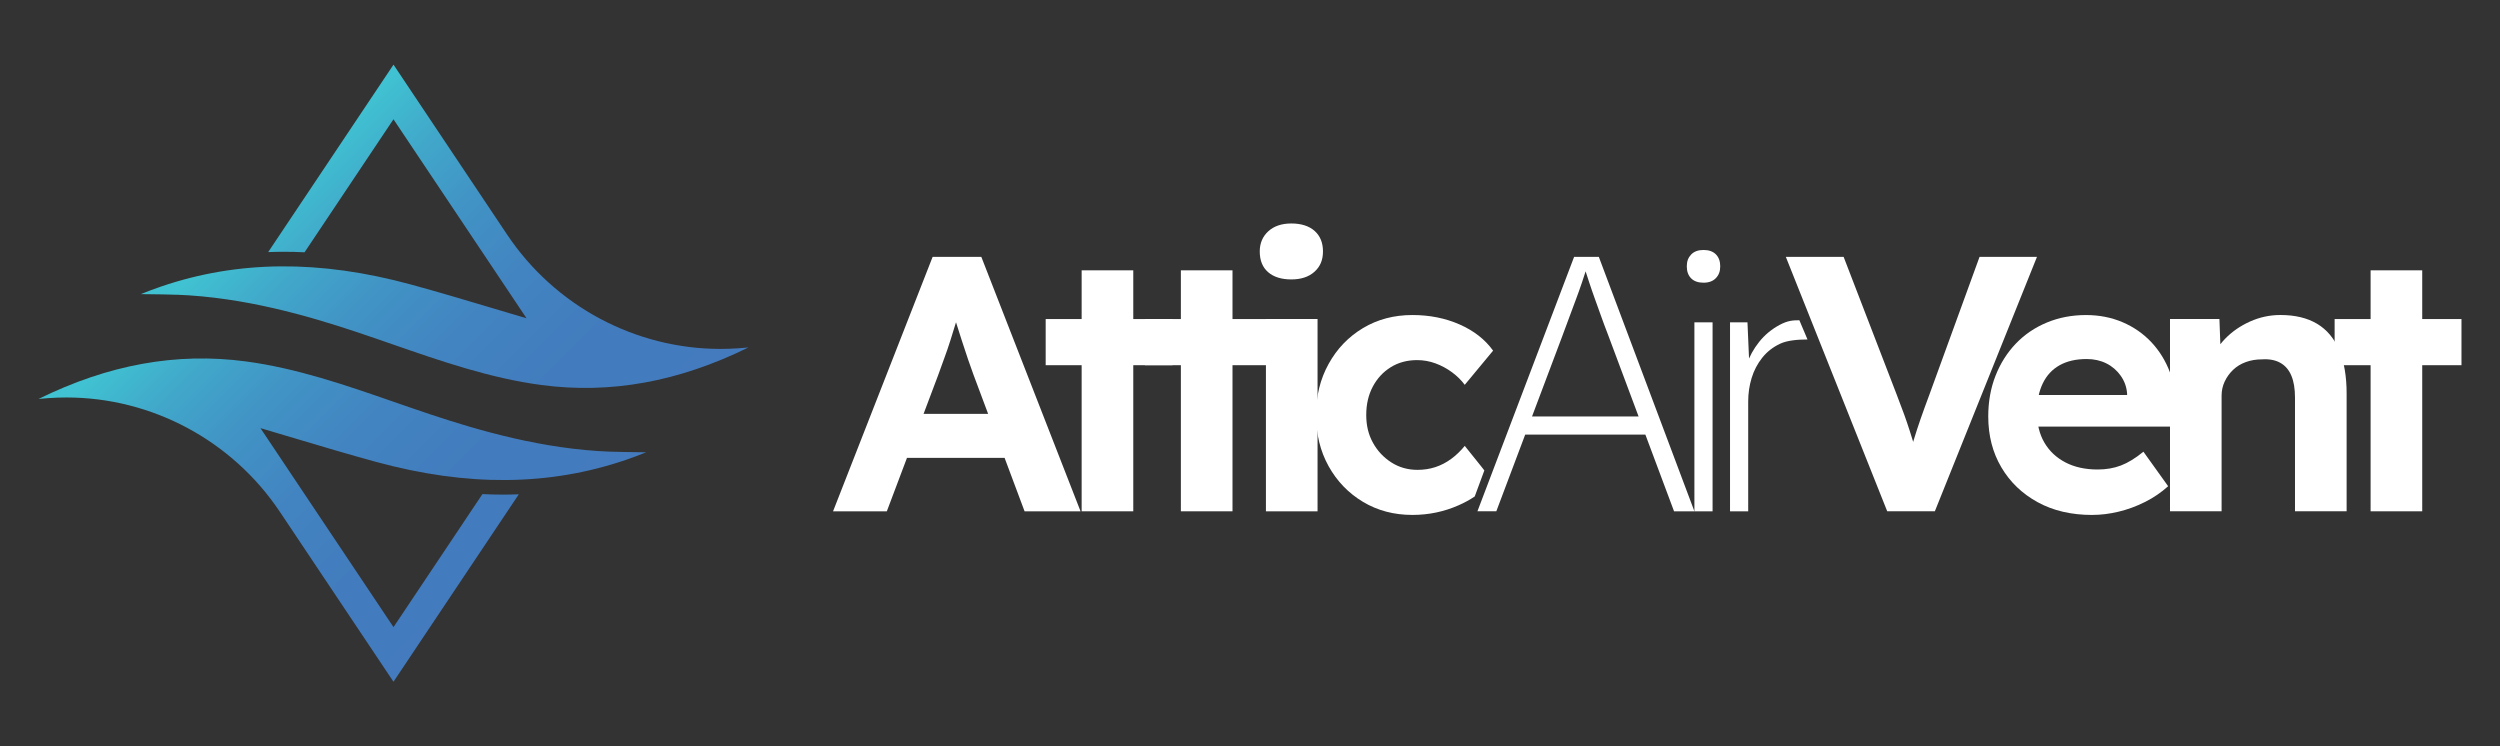 <?xml version="1.0" encoding="UTF-8"?>
<svg id="Layer_1" data-name="Layer 1" xmlns="http://www.w3.org/2000/svg" xmlns:xlink="http://www.w3.org/1999/xlink" viewBox="0 0 1000 298.56">
  <rect x="0" y="0" width="1000" height="298.56" fill="#333333" stroke="none"/>
  <defs>
    <style>
      .cls-1 {
        fill: url(#linear-gradient-2);
      }

      .cls-2 {
        fill: url(#linear-gradient);
      }

      .cls-3 {
        fill: #fff;
      }
    </style>
    <linearGradient id="linear-gradient" x1="77.5" y1="110.81" x2="216.19" y2="249.51" gradientUnits="userSpaceOnUse">
      <stop offset="0" stop-color="#40c2d2"/>
      <stop offset="0" stop-color="#40c1d1"/>
      <stop offset=".14" stop-color="#41a7ca"/>
      <stop offset=".29" stop-color="#4193c5"/>
      <stop offset=".46" stop-color="#4284c1"/>
      <stop offset=".66" stop-color="#427cbe"/>
      <stop offset="1" stop-color="#437abe"/>
    </linearGradient>
    <linearGradient id="linear-gradient-2" x1="118.93" y1="69.38" x2="257.62" y2="208.07" xlink:href="#linear-gradient"/>
  </defs>
  <g>
    <path class="cls-2" d="M244.2,180.68c-27.13-1.01-52.65-8.48-71.85-14.86-4.95-1.65-9.96-3.39-14.81-5.07-19.09-6.63-38.84-13.48-59.27-16.19-27.63-3.67-54.88,1.25-82.86,15.02,1.3-.12,2.6-.23,3.9-.33,2.43-.17,4.86-.26,7.28-.26,34,0,66.2,17.09,85.35,45.73l45.45,67.98h0s0,0,0,0h0s50.13-74.98,50.13-74.98c-2.09.08-4.19.13-6.29.13-2.73,0-5.48-.07-8.26-.21l-35.57,53.21-53.22-79.6,7.74,2.3c2.06.61,4.13,1.23,6.19,1.84,10.56,3.15,21.47,6.41,32.26,9.35,36.53,9.96,69.25,9.7,100.04-.81,2.69-.92,5.4-1.95,8.07-3.02-1.17-.02-2.34-.03-3.49-.04-3.53-.04-7.19-.08-10.78-.21Z"/>
    <path class="cls-1" d="M70.59,117.88c27.13,1.01,52.65,8.48,71.85,14.86,4.95,1.65,9.96,3.39,14.81,5.07,19.09,6.63,38.84,13.48,59.27,16.19,27.63,3.67,54.87-1.25,82.86-15.02-1.3.13-2.6.23-3.9.33-2.43.17-4.86.26-7.28.26-34,0-66.2-17.09-85.35-45.73l-45.45-67.98h0s-50.13,74.98-50.13,74.98c2.09-.08,4.19-.13,6.29-.13,2.73,0,5.48.07,8.26.21l35.57-53.21,53.22,79.6-7.74-2.3c-2.06-.61-4.13-1.23-6.19-1.84-10.56-3.15-21.47-6.41-32.26-9.35-36.53-9.96-69.25-9.7-100.04.81-2.69.92-5.4,1.95-8.07,3.02,1.17.02,2.34.03,3.49.04,3.53.04,7.19.08,10.78.21Z"/>
  </g>
  <g>
    <g>
      <path class="cls-3" d="M333.22,204.52l39.83-101.77h19.48l39.69,101.77h-22.39l-20.5-54.81c-.58-1.55-1.29-3.54-2.11-5.96-.82-2.42-1.67-4.99-2.55-7.71-.87-2.71-1.7-5.3-2.47-7.78-.78-2.47-1.36-4.53-1.75-6.18l3.93-.14c-.58,2.23-1.24,4.53-1.96,6.91-.73,2.38-1.48,4.8-2.25,7.27-.78,2.47-1.6,4.87-2.47,7.2-.87,2.33-1.7,4.6-2.47,6.83l-20.5,54.37h-21.51ZM351.69,183.15l7.12-17.59h46.67l7.27,17.59h-61.06Z"/>
      <path class="cls-3" d="M418.27,146.08v-18.46h50.74v18.46h-50.74ZM432.66,204.52v-96.39h20.65v96.39h-20.65Z"/>
      <path class="cls-3" d="M457.96,146.08v-18.46h50.74v18.46h-50.74ZM472.35,204.52v-96.39h20.65v96.39h-20.65Z"/>
      <path class="cls-3" d="M516.55,111.77c-3.98,0-7.08-.97-9.31-2.91-2.23-1.94-3.34-4.7-3.34-8.28,0-3.29,1.14-5.98,3.42-8.07,2.28-2.08,5.35-3.12,9.23-3.12s7.07.99,9.3,2.98c2.23,1.99,3.34,4.73,3.34,8.21s-1.14,6.1-3.42,8.14c-2.28,2.04-5.36,3.05-9.23,3.05ZM506.37,204.52v-76.91h20.65v76.91h-20.65Z"/>
      <path class="cls-3" d="M592.26,186.28l1.48,1.89-3.85,10.42s1.21-.81,0,0c-1.95,1.31-4.1,2.49-6.47,3.53-5.81,2.57-11.97,3.85-18.46,3.85-7.37,0-13.95-1.74-19.77-5.23-5.81-3.49-10.4-8.24-13.74-14.25-3.34-6.01-5.02-12.84-5.02-20.5s1.67-14.37,5.02-20.43c3.34-6.06,7.92-10.83,13.74-14.32,5.82-3.49,12.41-5.23,19.77-5.23,6.88,0,13.18,1.26,18.9,3.78,5.72,2.52,10.18,6.01,13.38,10.47l-11.34,13.67c-1.36-1.84-3.05-3.51-5.09-5.02-2.04-1.5-4.24-2.69-6.61-3.56-2.38-.87-4.82-1.31-7.34-1.31-3.97,0-7.49.94-10.54,2.83-3.05,1.89-5.45,4.48-7.2,7.78-1.75,3.29-2.62,7.08-2.62,11.34s.89,7.87,2.69,11.12c1.79,3.25,4.24,5.86,7.34,7.85,3.1,1.99,6.59,2.98,10.47,2.98,2.52,0,4.89-.36,7.13-1.09,2.23-.73,4.34-1.82,6.32-3.27,1.98-1.45,3.8-3.2,5.45-5.23"/>
    </g>
    <g>
      <path class="cls-3" d="M754.89,204.52l-40.56-101.77h23.12l21.23,55.1c1.16,3.01,2.16,5.65,2.98,7.92.82,2.28,1.55,4.41,2.18,6.4.63,1.99,1.24,3.92,1.82,5.81.58,1.89,1.16,3.95,1.74,6.18l-4.22.14c.77-3,1.55-5.79,2.33-8.36.77-2.57,1.65-5.25,2.62-8.07.97-2.81,2.18-6.15,3.63-10.03l20.06-55.1h22.97l-40.85,101.77h-19.04Z"/>
      <path class="cls-3" d="M836.89,205.98c-8.34,0-15.61-1.69-21.81-5.09-6.2-3.39-11.05-8.04-14.54-13.96-3.49-5.91-5.24-12.7-5.24-20.35,0-5.91.97-11.34,2.91-16.28,1.94-4.94,4.65-9.23,8.14-12.87s7.63-6.44,12.43-8.43c4.8-1.99,10.01-2.98,15.63-2.98,5.24,0,10.08.94,14.54,2.83,4.46,1.89,8.31,4.56,11.56,7.99,3.24,3.44,5.74,7.49,7.49,12.14,1.75,4.65,2.52,9.74,2.33,15.27l-.15,6.4h-61.79l-3.34-12.65h48.12l-2.33,2.62v-3.2c-.19-2.62-1.04-4.99-2.55-7.12-1.5-2.13-3.42-3.78-5.74-4.94-2.33-1.16-4.94-1.75-7.85-1.75-4.27,0-7.87.82-10.83,2.47s-5.21,4.07-6.76,7.27c-1.55,3.2-2.33,7.08-2.33,11.63s.99,8.67,2.98,12.07c1.98,3.39,4.8,6.03,8.43,7.92,3.63,1.89,7.92,2.83,12.87,2.83,3.39,0,6.49-.53,9.3-1.6,2.81-1.07,5.82-2.91,9.01-5.52l9.89,13.81c-2.81,2.52-5.91,4.63-9.3,6.32-3.39,1.7-6.88,2.98-10.47,3.85-3.59.87-7.12,1.31-10.61,1.31Z"/>
      <path class="cls-3" d="M868,204.52v-76.91h19.77l.58,15.7-4.07,1.74c1.07-3.49,2.98-6.66,5.74-9.52,2.76-2.86,6.08-5.16,9.96-6.91,3.88-1.75,7.95-2.62,12.21-2.62,5.81,0,10.68,1.16,14.61,3.49,3.92,2.33,6.88,5.84,8.87,10.54,1.99,4.7,2.98,10.49,2.98,17.37v47.1h-20.65v-45.5c0-3.49-.48-6.4-1.45-8.72-.97-2.33-2.45-4.05-4.43-5.16-1.99-1.11-4.44-1.57-7.34-1.38-2.33,0-4.48.36-6.47,1.09-1.99.73-3.68,1.77-5.09,3.12-1.41,1.36-2.52,2.91-3.34,4.65-.82,1.74-1.24,3.63-1.24,5.67v46.23h-20.64Z"/>
      <path class="cls-3" d="M933.85,146.08v-18.46h50.74v18.46h-50.74ZM948.24,204.52v-96.39h20.65v96.39h-20.65Z"/>
    </g>
    <g>
      <path class="cls-3" d="M590.97,204.52l38.67-101.77h9.89l38.23,101.77h-8.14l-26.31-70.36c-1.16-3-2.16-5.67-2.98-8-.82-2.33-1.63-4.55-2.4-6.69-.78-2.13-1.55-4.39-2.33-6.76-.78-2.38-1.65-5.06-2.62-8.07h2.47c-.97,3.2-1.87,6.01-2.69,8.43-.82,2.43-1.65,4.73-2.47,6.91-.82,2.18-1.67,4.46-2.54,6.83-.87,2.38-1.89,5.11-3.05,8.21l-26.17,69.49h-7.56ZM606.82,173.85l2.76-7.27h49.86l2.76,7.27h-55.39Z"/>
      <path class="cls-3" d="M681.4,113.08c-2.13,0-3.78-.58-4.94-1.74-1.16-1.16-1.74-2.76-1.74-4.8s.58-3.51,1.74-4.73c1.16-1.21,2.81-1.82,4.94-1.82s3.78.58,4.94,1.74c1.16,1.16,1.75,2.76,1.75,4.8s-.58,3.51-1.75,4.73c-1.16,1.21-2.81,1.82-4.94,1.82ZM677.76,204.52v-75.6h7.27v75.6h-7.27Z"/>
      <path class="cls-3" d="M723,135.79c-3.88,0-8.15.36-11,1.72-2.86,1.36-5.24,3.22-7.12,5.6-1.89,2.38-3.3,5.07-4.22,8.07-.92,3-1.38,6.16-1.38,9.45v43.91h-7.27v-75.6h6.98l.73,16.86h-1.02c1.06-3.2,2.71-6.2,4.94-9.01,2.23-2.81,4.97-5.09,8.21-6.83,3.25-1.75,5.37-1.86,7.9-1.86"/>
    </g>
  </g>
</svg>